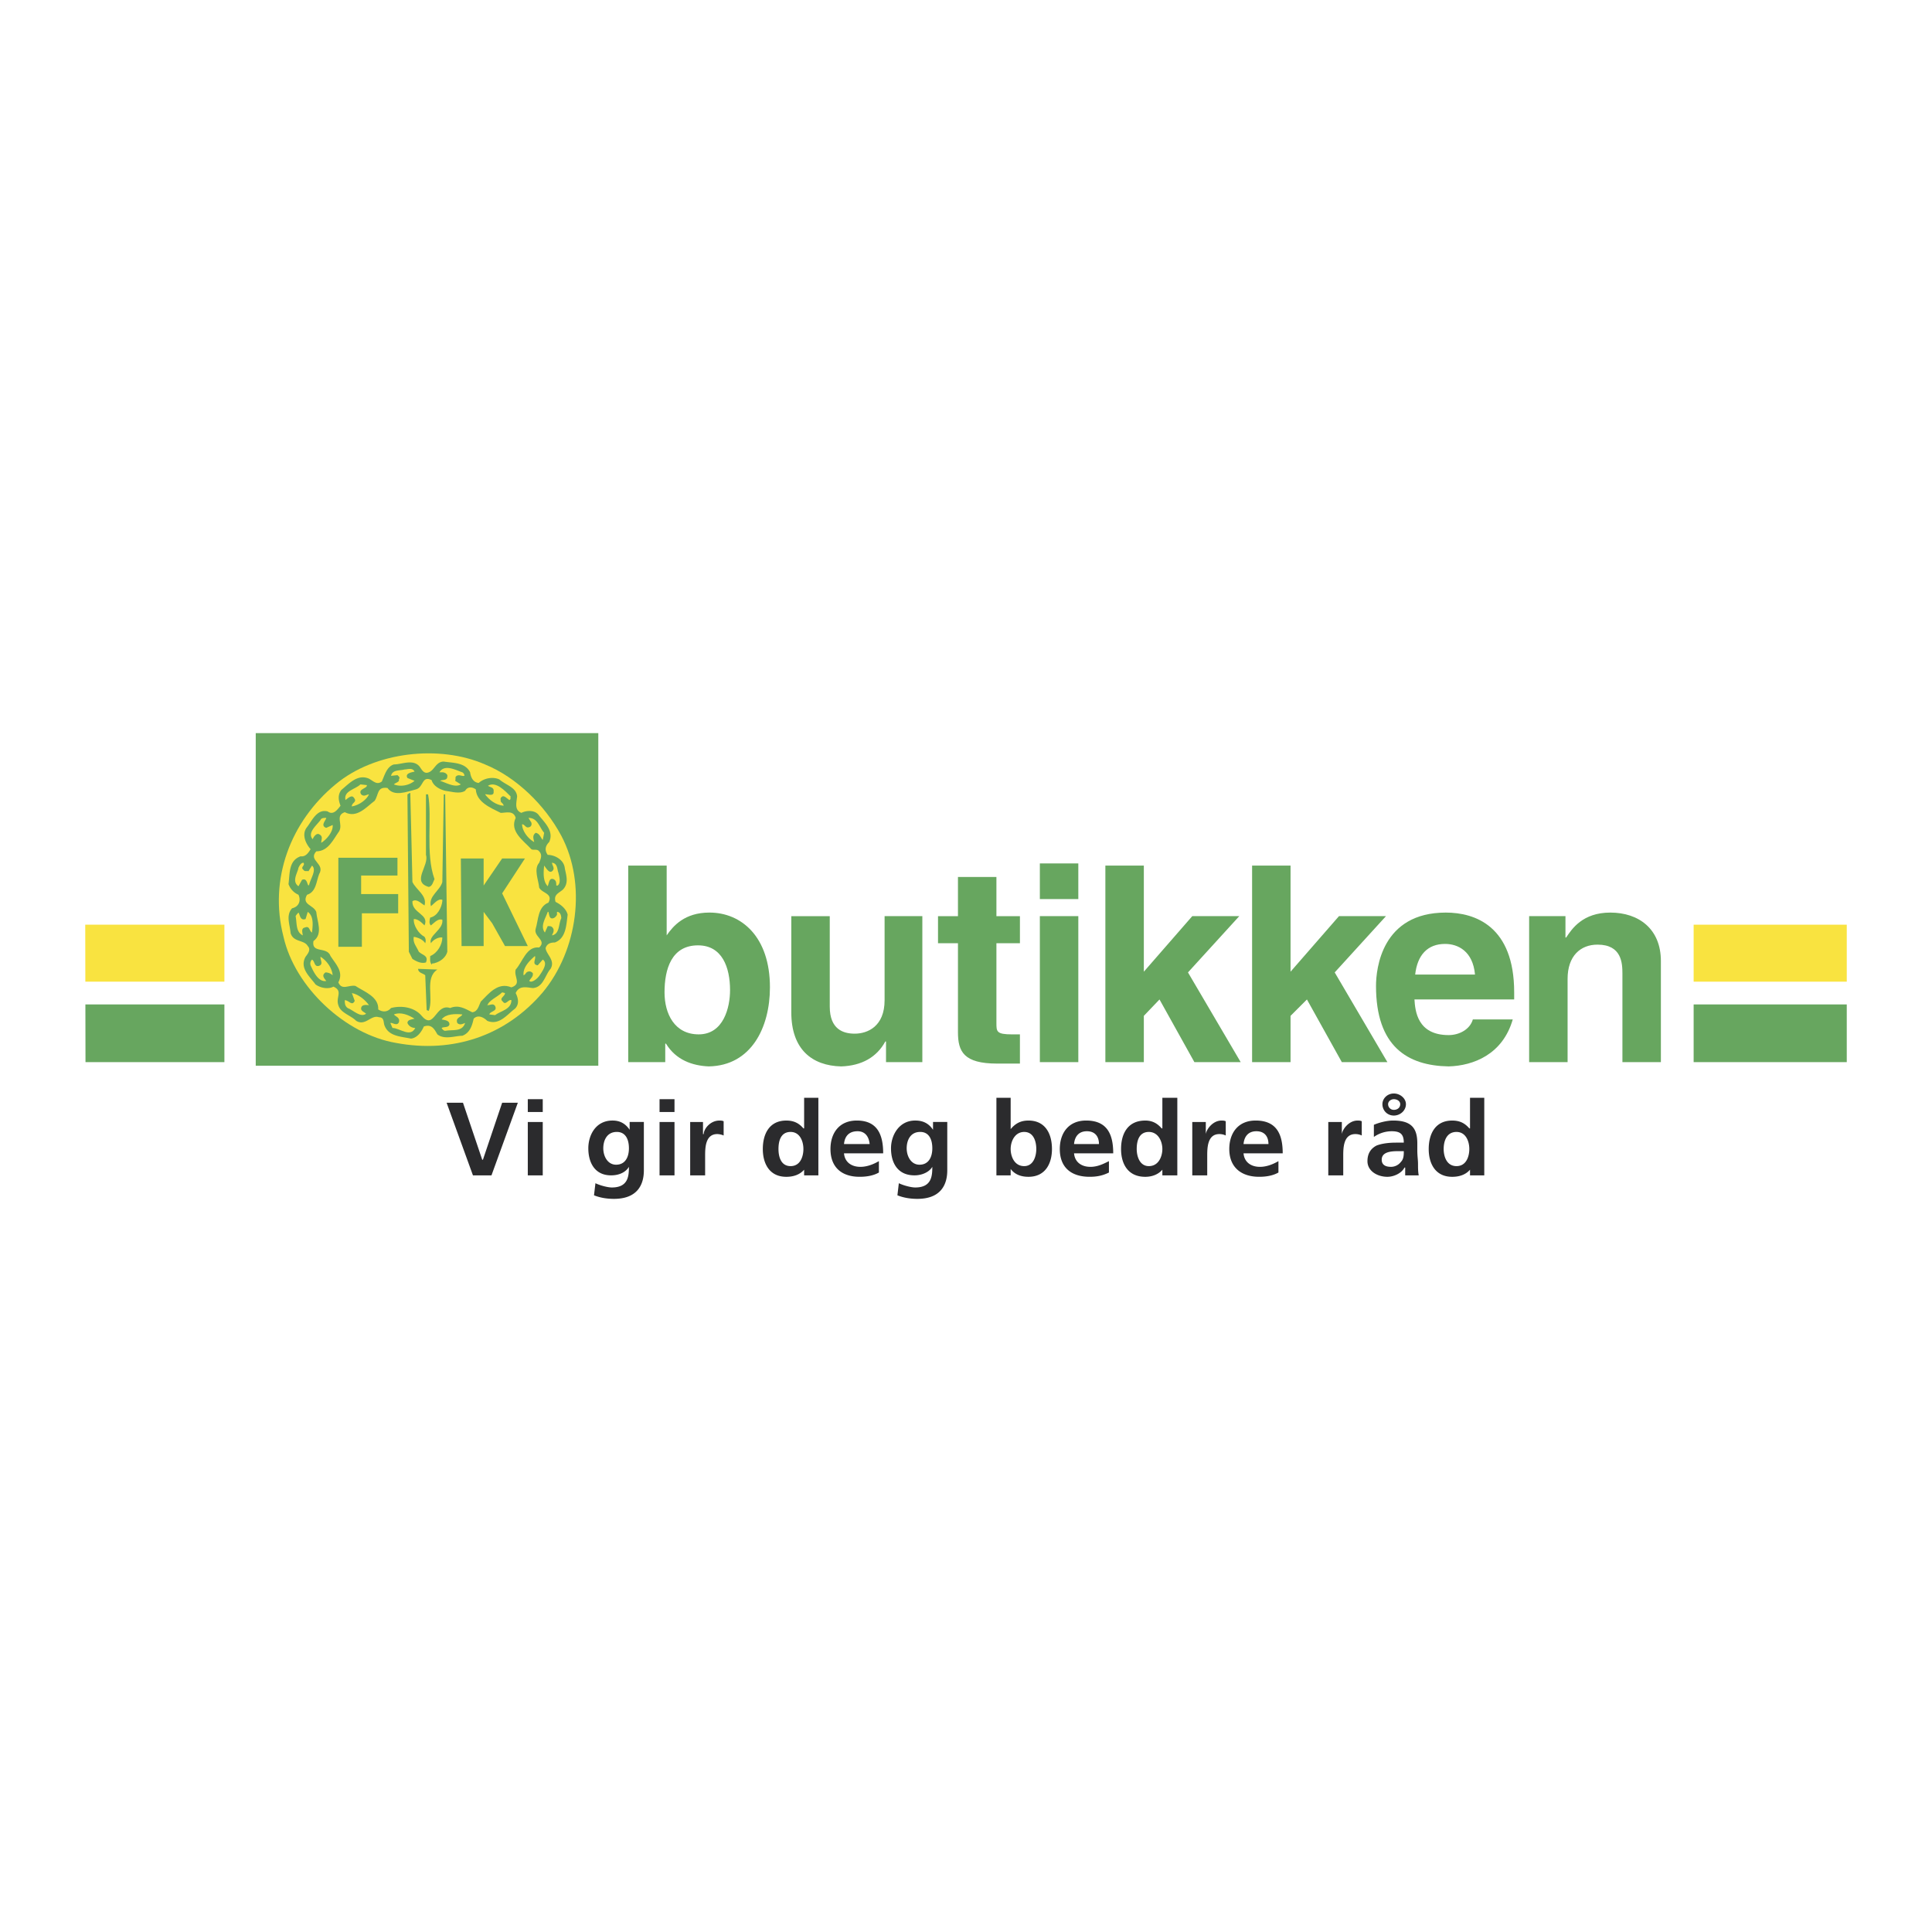 <svg xmlns="http://www.w3.org/2000/svg" width="2500" height="2500" viewBox="0 0 192.756 192.756"><g fill-rule="evenodd" clip-rule="evenodd"><path fill="#fff" d="M0 0h192.756v192.756H0V0z"/><path fill="#67a65f" d="M25.515 73.143h34.178v33.183H25.515V73.143z"/><path d="M55.998 83.375c2.558 4.832 1.634 11.44-1.848 15.633-3.695 4.334-8.953 6.109-14.637 5.045-5.045-.854-10.09-5.543-11.227-10.588-1.492-5.755.71-11.511 5.187-15.206 3.908-3.269 10.375-3.979 14.922-1.99 3.126 1.279 5.969 4.051 7.603 7.106z" fill="#f9e340"/><path d="M46.903 77.051c.071.497.284.995.853 1.065.568-.497 1.421-.639 2.061-.355.64.568 1.706.782 1.776 1.705-.071.64-.284 1.35.426 1.634.569-.284 1.421-.284 1.777.284.568.711 1.492 1.563.994 2.629-.355.355-.497.781-.142 1.279.71 0 1.634.498 1.705 1.35.142.71.426 1.492-.213 2.132-.427.355-.924.497-.711 1.208.569.285 1.066.711 1.208 1.279-.142.995-.142 2.345-1.279 2.771-.355 0-.782.071-.924.568.071.64.995 1.208.498 2.061-.568.641-.711 1.848-1.776 1.918-.64-.07-1.35-.283-1.706.498.285.568.355 1.137-.071 1.562-.782.568-1.563 1.707-2.771 1.209-.355-.355-.923-.641-1.35-.213-.143.639-.355 1.42-1.137 1.705-.71 0-1.776.426-2.487-.143-.284-.498-.568-1.066-1.35-.781-.213.498-.64 1.137-1.279 1.207-.995-.213-2.203-.213-2.629-1.277-.142-.285 0-.854-.568-.854-.781-.285-1.35.924-2.273.355-.569-.568-1.563-.781-1.777-1.562-.284-.783.498-1.422-.497-1.848-.497.283-1.279.141-1.776-.215-.568-.781-1.634-1.633-.995-2.77.213-.284.569-.711.213-1.066-.355-.639-1.421-.355-1.706-1.279-.071-.853-.497-1.776.143-2.487.64-.142.923-.71.64-1.35a1.818 1.818 0 0 1-.995-1.066c.142-1.065 0-2.345 1.208-2.771.497.071.781-.355.995-.71-.498-.568-.924-1.492-.355-2.203.497-.64.995-1.847 2.061-1.563.568.426.995-.213 1.279-.568-.213-.568-.284-1.066.071-1.563.781-.64 1.634-1.634 2.771-1.137.497.284.781.639 1.279.284.284-.639.497-1.492 1.208-1.705.782 0 1.918-.568 2.558.213.213.285.426.782.924.569.568-.213.71-1.066 1.492-1.066.921.143 2.13.072 2.627 1.067z" fill="#67a65f"/><path d="M46.334 77.406c-.284.071-.568-.213-.853.071-.071.071 0 .284-.071.426l.568.355c-.568.355-1.421-.143-2.061-.355.213-.142.71 0 .71-.426.071-.213-.213-.426-.498-.426h-.284c.497-.853 1.634-.213 2.273 0a.388.388 0 0 1 .216.355zM41.36 76.98c-.213.071-.995.142-.71.64l.71.284c-.497.426-1.35.64-2.061.355.213-.213.568-.213.498-.498.142-.213 0-.284-.143-.426l-.639.071c.142-.639.853-.498 1.35-.639.285 0 .782-.213.995.213z" fill="#f9e340"/><path d="M44.416 78.898c.639.071 1.421.355 1.99 0 .284-.498.781-.355 1.065-.142.071 1.279 1.492 1.848 2.487 2.345.498 0 1.279-.284 1.492.498-.639 1.35.782 2.274 1.563 3.126.213.142.568-.071.782.213.355.355.142.782 0 1.137-.568.64-.071 1.706 0 2.487.284.568 1.421.568.924 1.492-1.066.426-.995 1.706-1.279 2.629-.213.782 1.137 1.137.355 1.848-1.279-.143-1.635 1.421-2.345 2.202-.213.711.64 1.422-.426 1.777-1.35-.568-2.273.639-3.056 1.422-.213.426-.284.994-.853 1.064-.71-.355-1.35-.781-2.202-.426-1.492-.498-1.563 2.273-2.843.781-.71-.852-1.989-1.064-3.055-.781-.355.426-.853.426-1.279.143.071-1.279-1.421-1.777-2.274-2.346-.64-.143-1.35.498-1.706-.355.568-1.064-.284-1.847-.781-2.628-.355-.995-1.918-.213-1.705-1.492.994-.71.355-1.989.284-2.913-.284-.71-1.492-.71-.923-1.706.923-.284.923-1.35 1.208-2.061.639-1.066-1.137-1.35-.285-2.274 1.208 0 1.706-1.208 2.274-1.989.427-.711-.426-1.563.568-1.918 1.208.639 2.132-.498 2.984-1.137.426-.64.213-1.421 1.279-1.279.639.924 1.989.355 2.842.142.782-.213.568-1.421 1.563-.924.144.568.784.923 1.352 1.065z" fill="#f9e340"/><path d="M36.6 78.33c.071.355-.924.355-.569.923.284.285.569 0 .782 0-.213.498-.924 1.066-1.705 1.208-.071-.355.568-.426.213-.853-.213-.355-.568 0-.853.213-.213-.924.995-1.066 1.492-1.563l.64.072zM50.953 79.467c-.071.071.071.285-.142.355-.213-.142-.568-.569-.782-.284-.142.071-.071.284-.071.426.071.142.285.213.285.426-.782-.071-1.421-.568-1.848-1.137.142-.07.924.285.853-.284.071-.426-.355-.426-.568-.569.78-.496 1.704.498 2.273 1.067z" fill="#f9e340"/><path d="M40.934 79.112c.071 2.913.143 5.613.213 8.882.355.782 1.492 1.35 1.208 2.345-.355-.213-.782-.71-1.208-.426-.07 1.208 1.706 1.279 1.208 2.416-.285-.285-.64-.64-1.066-.64-.071.64.497 1.492 1.066 1.776.142.213.142.426.071.64-.213-.355-.71-.569-1.137-.64-.143.568.284.995.497 1.492.355.355.995.355.711 1.066-.427.142-.924-.072-1.351-.356l-.355-.71-.141-15.704c.071 0 .142-.141.284-.141z" fill="#67a65f"/><path d="M42.71 79.253c.426 2.345-.284 5.898.64 8.456-.142.284-.213.71-.568.781-1.776-.497.071-2.131-.284-3.197v-6.04h.212z" fill="#67a65f"/><path d="M44.629 94.957c-.142.568-.71.995-1.279 1.137-.071.071-.213-.07-.284.143-.213-.285-.142-.569-.142-.853.71-.284 1.208-1.137 1.208-1.848-.355-.071-.923.213-1.137.569-.284-.782 1.279-1.35 1.137-2.345-.426-.143-.781.284-1.137.568-.213-.142-.142-.568-.071-.782.71-.142 1.137-.995 1.208-1.634v-.142c-.426-.142-.781.355-1.137.64-.284-.995.924-1.563 1.137-2.416l.143-8.74h.142l.212 15.703z" fill="#67a65f"/><path d="M32.55 81.599c0 .213-.64.782 0 .995l.639-.284c.071.64-.568 1.421-1.137 1.776 0-.355.213-.639-.213-.853-.285-.142-.568.284-.64.497-.568-.639.355-1.35.781-1.918.072-.213.356-.213.57-.213zM54.292 83.091l-.142.71c-.213-.213-.284-.64-.71-.71-.355.284-.213.568-.143.924-.639-.355-1.208-1.137-1.208-1.777.284 0 .355.427.71.285.284-.071.284-.426.142-.568l-.213-.355c.925-.001 1.067.922 1.564 1.491zM30.276 86.075c.213.285-.355.427 0 .711.142.213.355.071.497.142l.355-.568c.498.426-.142 1.279-.284 1.918l-.071.071c-.142-.143-.142-.782-.639-.569l-.355.64c-.711-.498-.071-1.35 0-1.847.141-.285.283-.498.497-.498zM55.713 87.07c.071.355.285.995-.071 1.279H55.5c0-.284 0-.498-.284-.64-.427-.143-.427.355-.568.71-.498-.498-.427-1.421-.355-2.061.213.284.497.782.782.568.355-.284 0-.568 0-.853.568.073.497.641.638.997zM55.998 91.617c-.285.569-.143 1.563-.924 1.706.071-.213.213-.355.142-.64-.142-.284-.284-.284-.568-.284l-.284.64c-.498-.64.071-1.421.284-2.061h.071c.07.213.07.568.284.639.285.071.498-.213.569-.355v-.284c.283 0 .426.284.426.639zM31.128 93.039c-.284-.142-.213-.71-.71-.498-.426.071-.213.568-.213.782-.711-.355-.569-1.208-.711-1.918.071-.142.213-.284.285-.355.142.142.142.853.71.64l.213-.71c.639.424.498 1.419.426 2.059zM53.653 96.307l.498-.568c.569.355-.071 1.208-.355 1.634-.213.283-.568.568-.853.568l-.142-.07c.142-.285.427-.428.355-.783-.142-.141-.284-.213-.498-.141-.213.07-.213.283-.426.355-.071-.783.568-1.422 1.137-1.919.142.284-.355.853.284.924zM33.189 97.303a1.08 1.08 0 0 0-.71-.285c-.426.285-.142.568.071.854-.782.141-1.279-.924-1.563-1.564a.552.552 0 0 1 .142-.568c.284.142.213.71.64.639.568-.142.142-.639.213-.923.568.354 1.136 1.064 1.207 1.847z" fill="#f9e340"/><path d="M43.634 96.732c-1.279.854-.355 2.771-.853 4.123l-.213-.072-.142-3.48c-.213-.215-.71-.215-.71-.641l1.918.07z" fill="#67a65f"/><path d="M50.384 99.078c0 .355-.639.498-.213.854.284.426.568-.285.853-.143 0 .924-1.066 1.066-1.634 1.492l-.568-.072c.071-.354.853-.283.568-.852-.213-.285-.426-.07-.782-.07v.07c.143-.568.995-.854 1.492-1.35l.284.071zM36.813 100.287c-.142 0-.71-.143-.782.283-.071.285.355.426.498.568-.568.426-1.279-.355-1.848-.568-.284-.213-.284-.498-.284-.781.426 0 .711.639.995.07l-.284-.781c.71.143 1.35.711 1.705 1.209zM41.36 101.637c-.213.07-.71.07-.71.426.142.355.497.498.782.498-.498.994-1.563 0-2.274 0l-.213-.498c.213-.07.64.355.853-.07.142-.498-.355-.568-.498-.783.71-.284 1.492.071 2.06.427zM46.121 101.209c-.071.285-.71.285-.498.854.213.213.427.143.782 0-.285.924-1.279.639-1.99.781-.142 0-.285-.143-.355-.283.213-.143.71 0 .782-.355 0-.426-.498-.426-.782-.498.427-.569 1.351-.569 2.061-.499z" fill="#f9e340"/><path fill="#67a65f" d="M33.757 85.578h5.898v1.776h-3.624v1.848h3.695v1.918h-3.623v3.339h-2.346v-8.881zM45.979 85.649h2.274v2.7l1.847-2.7h2.274L50.1 89.13l2.558 5.258h-2.274l-1.279-2.273-.852-1.137v3.41H46.05l-.071-8.739zM72.837 98.795c0 1.705-.639 4.404-3.126 4.404-2.416 0-3.411-2.061-3.411-4.191 0-2.346.71-4.69 3.34-4.69 2.416 0 3.197 2.202 3.197 4.477zm-6.323-12.436h-3.837v19.611h3.695v-1.848h.071c.995 1.635 2.629 2.203 4.264 2.273 4.263-.07 6.11-3.908 6.11-7.887 0-5.045-2.842-7.461-6.04-7.461-2.487 0-3.624 1.35-4.263 2.274v-6.962zM92.022 91.404h-3.766v8.385c0 2.629-1.706 3.34-2.984 3.34-1.137 0-2.487-.428-2.487-2.701v-9.023h-3.837v9.592c0 3.695 2.061 5.33 4.974 5.4 2.061-.07 3.553-.924 4.405-2.486h.071v2.061h3.624V91.404zM99.412 87.497h-3.836v3.908h-1.99v2.7h1.99v8.882c0 1.918.568 3.127 3.909 3.127H101.758V103.2h-.781c-1.564 0-1.564-.283-1.564-1.137v-7.958h2.346v-2.7h-2.346v-3.908h-.001zM103.746 105.971h3.838V91.404h-3.838v14.567zm0-16.272h3.838v-3.553h-3.838v3.553zM114.121 101.352l1.563-1.635 3.482 6.254h4.619l-5.26-8.953 5.118-5.614h-4.69l-4.832 5.543V86.359h-3.838v19.612h3.838v-4.619zM128.758 101.352l1.635-1.635 3.482 6.254h4.547l-5.258-8.953 5.115-5.614h-4.689l-4.832 5.543V86.359h-3.836v19.612h3.836v-4.619z"/><path d="M146.947 101.707c-.283.994-1.35 1.564-2.414 1.564-3.127 0-3.34-2.416-3.412-3.555h9.949v-.709c0-6.609-3.908-7.959-6.822-7.959-6.395 0-6.963 5.613-6.963 7.318 0 6.041 3.127 7.959 7.248 8.029 2.486-.07 5.398-1.207 6.395-4.689h-3.981v.001zm-5.754-4.477c.213-1.918 1.207-3.055 2.984-3.055 1.277 0 2.77.711 2.984 3.055h-5.968zM165.707 95.88c0-3.197-2.203-4.832-5.045-4.832-2.771 0-3.838 1.634-4.406 2.487h-.07v-2.131h-3.623v14.566h3.836v-8.314c0-2.273 1.279-3.41 2.984-3.41 2.416 0 2.486 1.847 2.486 2.914v8.811h3.838V95.88zM168.975 100.215h15.277v5.756h-15.277v-5.756z" fill="#67a65f"/><path fill="#f9e340" d="M168.975 92.257h15.277v5.684h-15.277v-5.684z"/><path fill="#67a65f" d="M8.519 100.215h13.87v5.756H8.53l-.011-5.756z"/><path fill="#f9e340" d="M8.504 92.257h13.885v5.684H8.515l-.011-5.684z"/><path fill="#2b2b2d" d="M47.187 117.268h1.847l2.63-7.247H50.1l-1.918 5.684h-.071l-1.919-5.684h-1.634l2.629 7.247zM52.658 117.268h1.492v-5.328h-1.492v5.328zm0-6.323h1.492v-1.279h-1.492v1.279zM61.469 116.203c-.853 0-1.279-.854-1.279-1.635s.355-1.635 1.35-1.635c.853 0 1.208.711 1.208 1.635 0 .854-.355 1.635-1.279 1.635zm1.35-4.264v.781c-.426-.639-.995-.924-1.706-.924-1.705 0-2.416 1.492-2.416 2.771 0 1.422.64 2.699 2.274 2.699.853 0 1.492-.354 1.776-.852 0 .924-.071 2.061-1.706 2.061-.426 0-1.208-.213-1.634-.426l-.143 1.207c.711.285 1.421.355 1.99.355 2.345 0 2.984-1.422 2.984-2.842v-4.832h-1.419v.002zM65.803 117.268h1.492v-5.328h-1.492v5.328zm0-6.323h1.492v-1.279h-1.492v1.279zM68.859 117.268h1.492v-1.918c0-.781 0-2.203 1.208-2.203.213 0 .497.072.639.143v-1.422c-.142-.07-.284-.07-.426-.07-.924 0-1.563.854-1.563 1.35h-.071v-1.207h-1.279v5.327zM77.669 114.639c0-.781.213-1.705 1.208-1.705.924 0 1.279.924 1.279 1.705 0 .711-.285 1.705-1.279 1.705s-1.208-.994-1.208-1.705zm2.559 2.629h1.421v-7.744h-1.421v3.055h-.071c-.427-.496-.924-.781-1.706-.781-1.706 0-2.345 1.35-2.345 2.842 0 1.422.639 2.771 2.345 2.771.71 0 1.35-.213 1.776-.711v.568h.001zM84.207 114.143c.071-.783.498-1.279 1.35-1.279.782 0 1.137.568 1.208 1.279h-2.558zm3.481 1.705c-.498.283-1.137.568-1.848.568-.923 0-1.563-.498-1.634-1.35h3.908c0-1.848-.568-3.27-2.629-3.27-1.777 0-2.629 1.279-2.629 2.842 0 1.777 1.066 2.771 2.914 2.771.781 0 1.421-.143 1.918-.426v-1.135zM91.739 116.203c-.853 0-1.279-.854-1.279-1.635s.355-1.635 1.35-1.635c.853 0 1.208.711 1.208 1.635 0 .854-.356 1.635-1.279 1.635zm1.349-4.264v.781c-.426-.639-.995-.924-1.776-.924-1.634 0-2.416 1.492-2.416 2.771 0 1.422.64 2.699 2.345 2.699.781 0 1.492-.354 1.776-.852 0 .924-.071 2.061-1.706 2.061-.426 0-1.208-.213-1.634-.426l-.142 1.207c.711.285 1.421.355 1.99.355 2.345 0 2.984-1.422 2.984-2.842v-4.832h-1.421v.002zM100.834 114.639c0-.781.426-1.705 1.35-1.705s1.207.924 1.207 1.705c0 .711-.283 1.705-1.207 1.705-.995 0-1.35-.994-1.35-1.705zm-1.422 2.629h1.422v-.639c.426.568 1.066.781 1.775.781 1.705 0 2.346-1.35 2.346-2.771 0-1.492-.641-2.842-2.346-2.842-.852 0-1.35.355-1.775.854v-3.127h-1.422v7.744zM107.158 114.143c.07-.783.496-1.279 1.277-1.279.854 0 1.209.568 1.209 1.279h-2.486zm3.481 1.705c-.568.283-1.137.568-1.848.568-.924 0-1.562-.498-1.633-1.35h3.908c0-1.848-.568-3.27-2.701-3.27-1.775 0-2.629 1.279-2.629 2.842 0 1.777 1.066 2.771 2.984 2.771.781 0 1.35-.143 1.918-.426v-1.135h.001zM113.41 114.639c0-.781.213-1.705 1.209-1.705.924 0 1.35.924 1.35 1.705 0 .711-.355 1.705-1.35 1.705-.924 0-1.209-.994-1.209-1.705zm2.559 2.629h1.492v-7.744h-1.492v3.055h-.072c-.426-.496-.922-.781-1.633-.781-1.777 0-2.416 1.35-2.416 2.842 0 1.422.639 2.771 2.416 2.771.639 0 1.279-.213 1.705-.711v.568zM118.953 117.268h1.492v-1.918c0-.781 0-2.203 1.207-2.203.285 0 .498.072.641.143v-1.422c-.143-.07-.285-.07-.428-.07-.852 0-1.492.854-1.562 1.35v-1.207h-1.35v5.327zM124.068 114.143c.07-.783.498-1.279 1.279-1.279.854 0 1.207.568 1.207 1.279h-2.486zm3.483 1.705c-.498.283-1.137.568-1.848.568-.924 0-1.564-.498-1.635-1.35h3.908c0-1.848-.568-3.27-2.699-3.27-1.777 0-2.631 1.279-2.631 2.842 0 1.777 1.139 2.771 2.984 2.771.783 0 1.422-.143 1.92-.426v-1.135h.001zM132.523 117.268h1.492v-1.918c0-.781 0-2.203 1.209-2.203.283 0 .496.072.639.143v-1.422c-.143-.07-.283-.07-.426-.07-.854 0-1.492.854-1.562 1.35v-1.207h-1.352v5.327zM137.072 113.432a3.107 3.107 0 0 1 1.775-.568c.854 0 1.209.283 1.209 1.137h-.783c-.639 0-1.35.07-1.918.283-.568.285-.924.783-.924 1.564 0 .994.996 1.562 1.99 1.562.639 0 1.422-.355 1.705-.924h.07v.781h1.352c-.072-.354-.072-.781-.072-1.137 0-.426-.07-.781-.07-1.35v-.711c0-1.562-.641-2.273-2.416-2.273-.639 0-1.422.213-1.918.426v1.21zm.782 2.273c0-.781.924-.854 1.635-.854h.568c0 .355 0 .783-.285 1.066a1.24 1.24 0 0 1-.994.498c-.569.001-.924-.212-.924-.71zm.07-5.543c0 .641.498 1.137 1.137 1.137.641 0 1.209-.496 1.209-1.137 0-.568-.568-1.064-1.209-1.064-.639 0-1.137.496-1.137 1.064zm.568 0c0-.283.285-.496.568-.496.355 0 .641.213.641.496 0 .355-.285.568-.641.568a.56.56 0 0 1-.568-.568zM144.035 114.639c0-.781.283-1.705 1.279-1.705.924 0 1.279.924 1.279 1.705 0 .711-.285 1.705-1.279 1.705-.996 0-1.279-.994-1.279-1.705zm2.629 2.629h1.422v-7.744h-1.422v3.055h-.07c-.428-.496-.924-.781-1.707-.781-1.705 0-2.344 1.35-2.344 2.842 0 1.422.639 2.771 2.344 2.771.711 0 1.352-.213 1.777-.711v.568z"/></g></svg>
